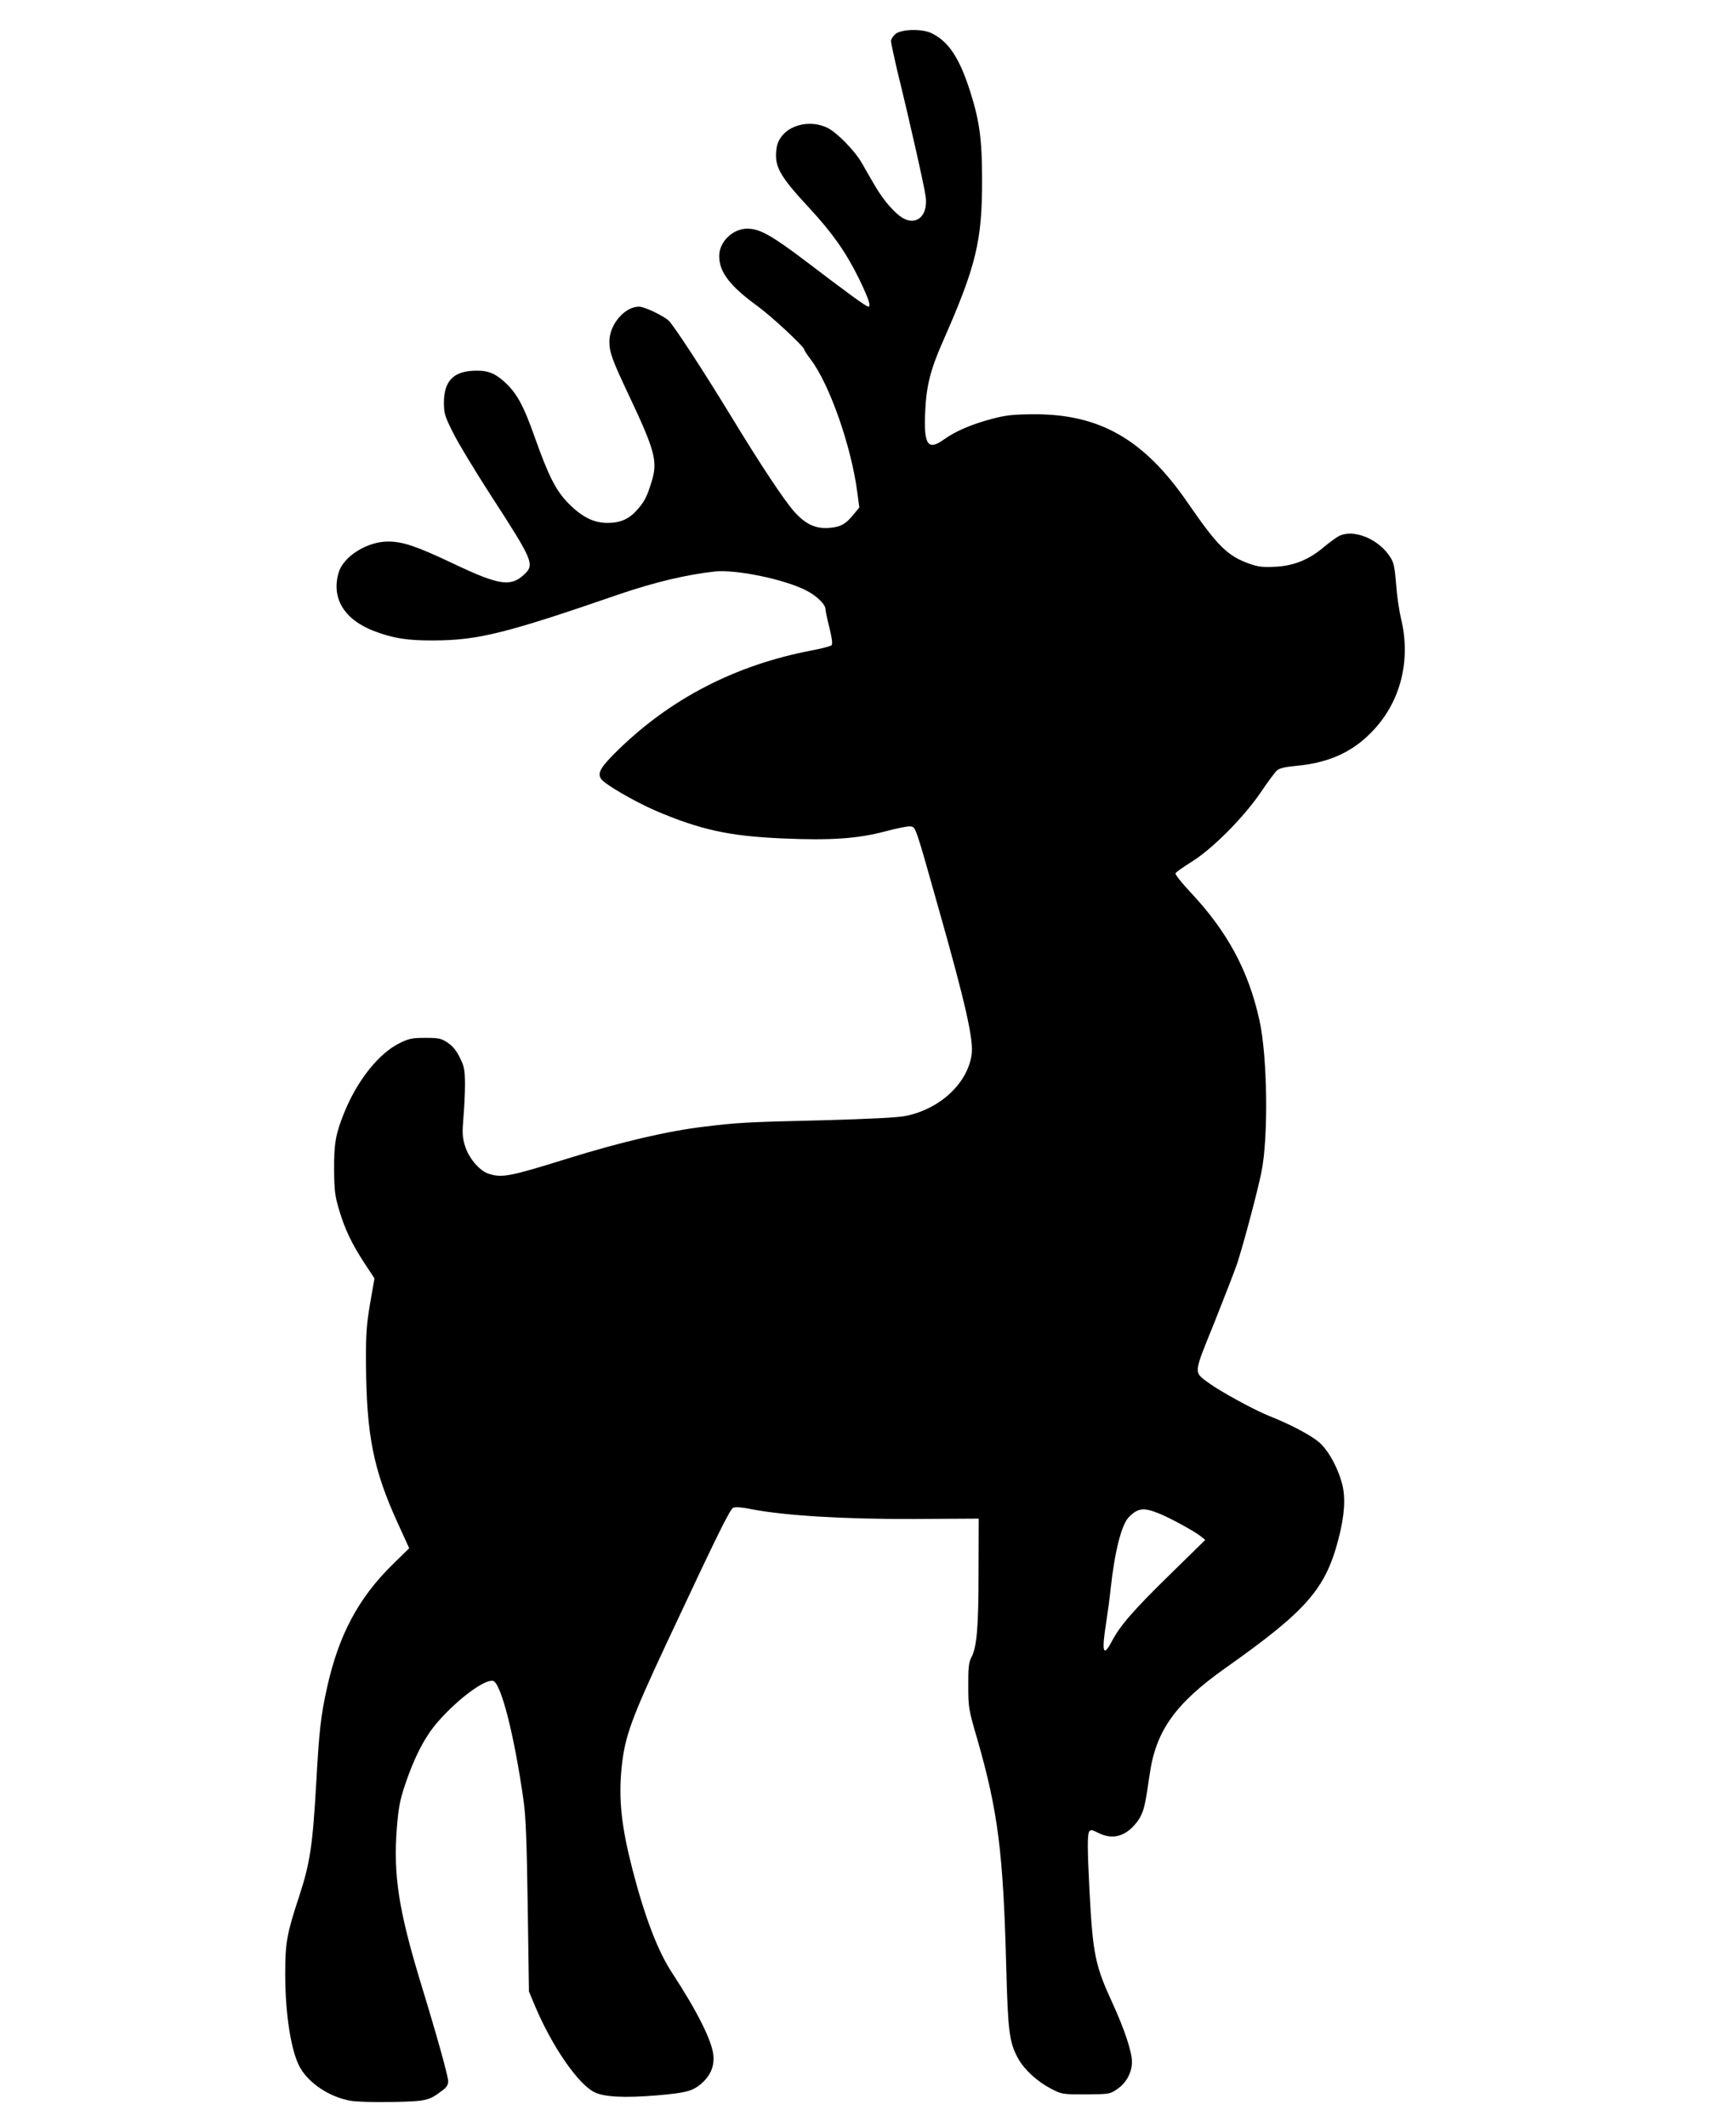 <?xml version="1.0" encoding="UTF-8" standalone="yes"?>
<svg version="1.0" xmlns="http://www.w3.org/2000/svg" width="735pt" height="900pt" viewBox="0 0 980 1200" preserveAspectRatio="xMidYMid meet">
  <g transform="translate(0,1200) scale(0.1,-0.1)" fill="#000000" stroke="none">
    <path d="M5056 11809 c-14 -11 -26 -30 -26 -41 0 -11 16 -84 34 -162 71 -288
156 -666 162 -718 12 -100 -46 -158 -120 -123 -48 23 -117 101 -168 189 -23
39 -55 95 -72 125 -42 73 -144 176 -197 201 -123 56 -268 -3 -285 -115 -15
-102 14 -155 186 -340 128 -138 205 -247 278 -395 54 -111 71 -160 54 -160
-12 0 -115 75 -354 257 -192 145 -259 183 -329 183 -83 0 -159 -74 -159 -154
0 -91 60 -169 215 -282 78 -56 265 -230 265 -246 0 -4 16 -29 36 -55 106 -139
229 -488 263 -747 l12 -89 -29 -35 c-47 -59 -76 -75 -141 -80 -77 -6 -133 20
-197 91 -57 64 -190 264 -359 542 -153 251 -324 513 -351 537 -33 29 -137 78
-167 78 -81 0 -167 -101 -167 -197 0 -61 17 -106 110 -303 147 -311 164 -373
129 -485 -26 -86 -41 -115 -81 -160 -46 -53 -96 -75 -168 -75 -78 0 -144 33
-220 109 -71 72 -113 154 -190 371 -66 187 -104 255 -177 320 -57 50 -99 63
-179 58 -108 -7 -158 -63 -158 -179 0 -62 5 -77 52 -171 28 -57 124 -215 213
-353 240 -370 248 -390 188 -446 -76 -71 -142 -61 -397 60 -211 100 -288 126
-372 126 -117 0 -251 -84 -278 -174 -43 -143 29 -265 197 -330 110 -42 189
-55 341 -54 250 1 409 41 1047 261 196 67 381 111 539 128 120 12 389 -43 513
-106 60 -30 111 -79 111 -107 0 -9 10 -56 22 -104 15 -61 19 -92 12 -99 -6 -6
-57 -19 -115 -30 -427 -82 -792 -270 -1091 -562 -97 -95 -117 -128 -95 -162
20 -30 189 -128 309 -180 254 -108 416 -143 717 -156 272 -12 424 -1 579 40
63 17 127 30 141 28 31 -4 27 7 160 -465 151 -532 198 -740 186 -822 -23 -162
-177 -306 -370 -346 -49 -10 -196 -17 -475 -25 -429 -10 -475 -13 -665 -36
-204 -24 -469 -86 -775 -181 -324 -101 -367 -109 -443 -84 -52 17 -114 92
-133 160 -14 45 -15 73 -8 156 5 55 9 141 9 190 -1 79 -4 99 -29 148 -19 40
-41 66 -69 85 -36 24 -50 27 -126 27 -76 0 -93 -4 -146 -30 -119 -59 -241
-214 -314 -397 -46 -115 -56 -170 -55 -318 1 -116 5 -148 28 -225 34 -112 69
-186 142 -299 l58 -88 -25 -142 c-20 -121 -24 -170 -23 -342 3 -403 42 -596
180 -898 l64 -140 -95 -93 c-193 -190 -303 -397 -369 -694 -35 -159 -44 -236
-61 -539 -20 -352 -35 -451 -96 -637 -70 -212 -79 -263 -79 -438 0 -231 34
-443 85 -531 52 -89 166 -164 283 -185 33 -6 134 -9 237 -7 192 4 206 7 282
65 24 17 33 32 33 52 0 28 -63 255 -159 568 -121 400 -151 596 -131 858 9 114
17 158 46 245 53 158 113 274 186 357 110 126 261 239 310 231 45 -7 121 -304
174 -679 12 -85 18 -237 23 -594 l7 -480 37 -88 c95 -223 239 -432 331 -479
54 -28 171 -34 351 -19 163 14 201 23 250 63 54 45 79 101 72 165 -9 82 -91
247 -234 465 -80 122 -153 313 -223 583 -62 240 -79 396 -61 573 18 175 52
270 254 702 288 615 357 755 376 764 13 6 50 3 104 -8 183 -36 529 -57 917
-55 l365 2 -1 -304 c0 -314 -10 -424 -42 -482 -13 -25 -17 -58 -16 -157 0
-121 1 -131 52 -305 115 -401 145 -632 162 -1270 10 -377 17 -435 67 -527 35
-63 105 -128 184 -170 63 -33 65 -33 199 -33 132 1 136 1 177 30 51 34 83 94
83 153 0 57 -42 184 -110 332 -98 213 -111 274 -130 640 -12 237 -12 311 -1
328 7 11 16 10 49 -7 63 -32 121 -28 173 12 24 18 53 52 66 77 22 43 28 69 53
240 35 247 146 401 429 601 456 322 563 444 636 724 35 133 42 232 22 312 -23
87 -70 177 -120 227 -42 42 -161 106 -297 160 -82 33 -270 136 -332 181 -92
67 -93 47 26 341 57 143 116 295 131 339 37 115 113 400 136 513 40 197 34
651 -11 855 -62 282 -182 503 -391 725 -48 51 -86 99 -83 105 2 7 44 36 92 66
117 73 293 250 389 391 39 58 80 113 91 123 14 13 47 21 114 27 187 18 323 82
436 206 151 164 207 394 151 624 -11 47 -24 135 -28 197 -7 88 -13 120 -31
147 -64 105 -210 165 -293 121 -15 -8 -52 -35 -81 -59 -84 -72 -171 -108 -274
-113 -71 -4 -98 -1 -147 16 -125 44 -181 99 -351 346 -247 358 -498 501 -874
498 -111 -1 -153 -5 -234 -27 -110 -29 -204 -69 -270 -117 -89 -63 -112 -27
-103 161 6 141 30 236 98 390 189 428 223 568 223 910 0 228 -13 333 -66 500
-61 193 -123 287 -222 334 -52 24 -166 22 -200 -5z m1489 -8348 c58 -23 199
-100 231 -126 l28 -22 -193 -189 c-212 -207 -287 -293 -335 -384 -49 -92 -58
-61 -31 110 8 52 20 138 25 190 23 209 61 360 103 402 52 52 84 55 172 19z"/>
  </g>
</svg>